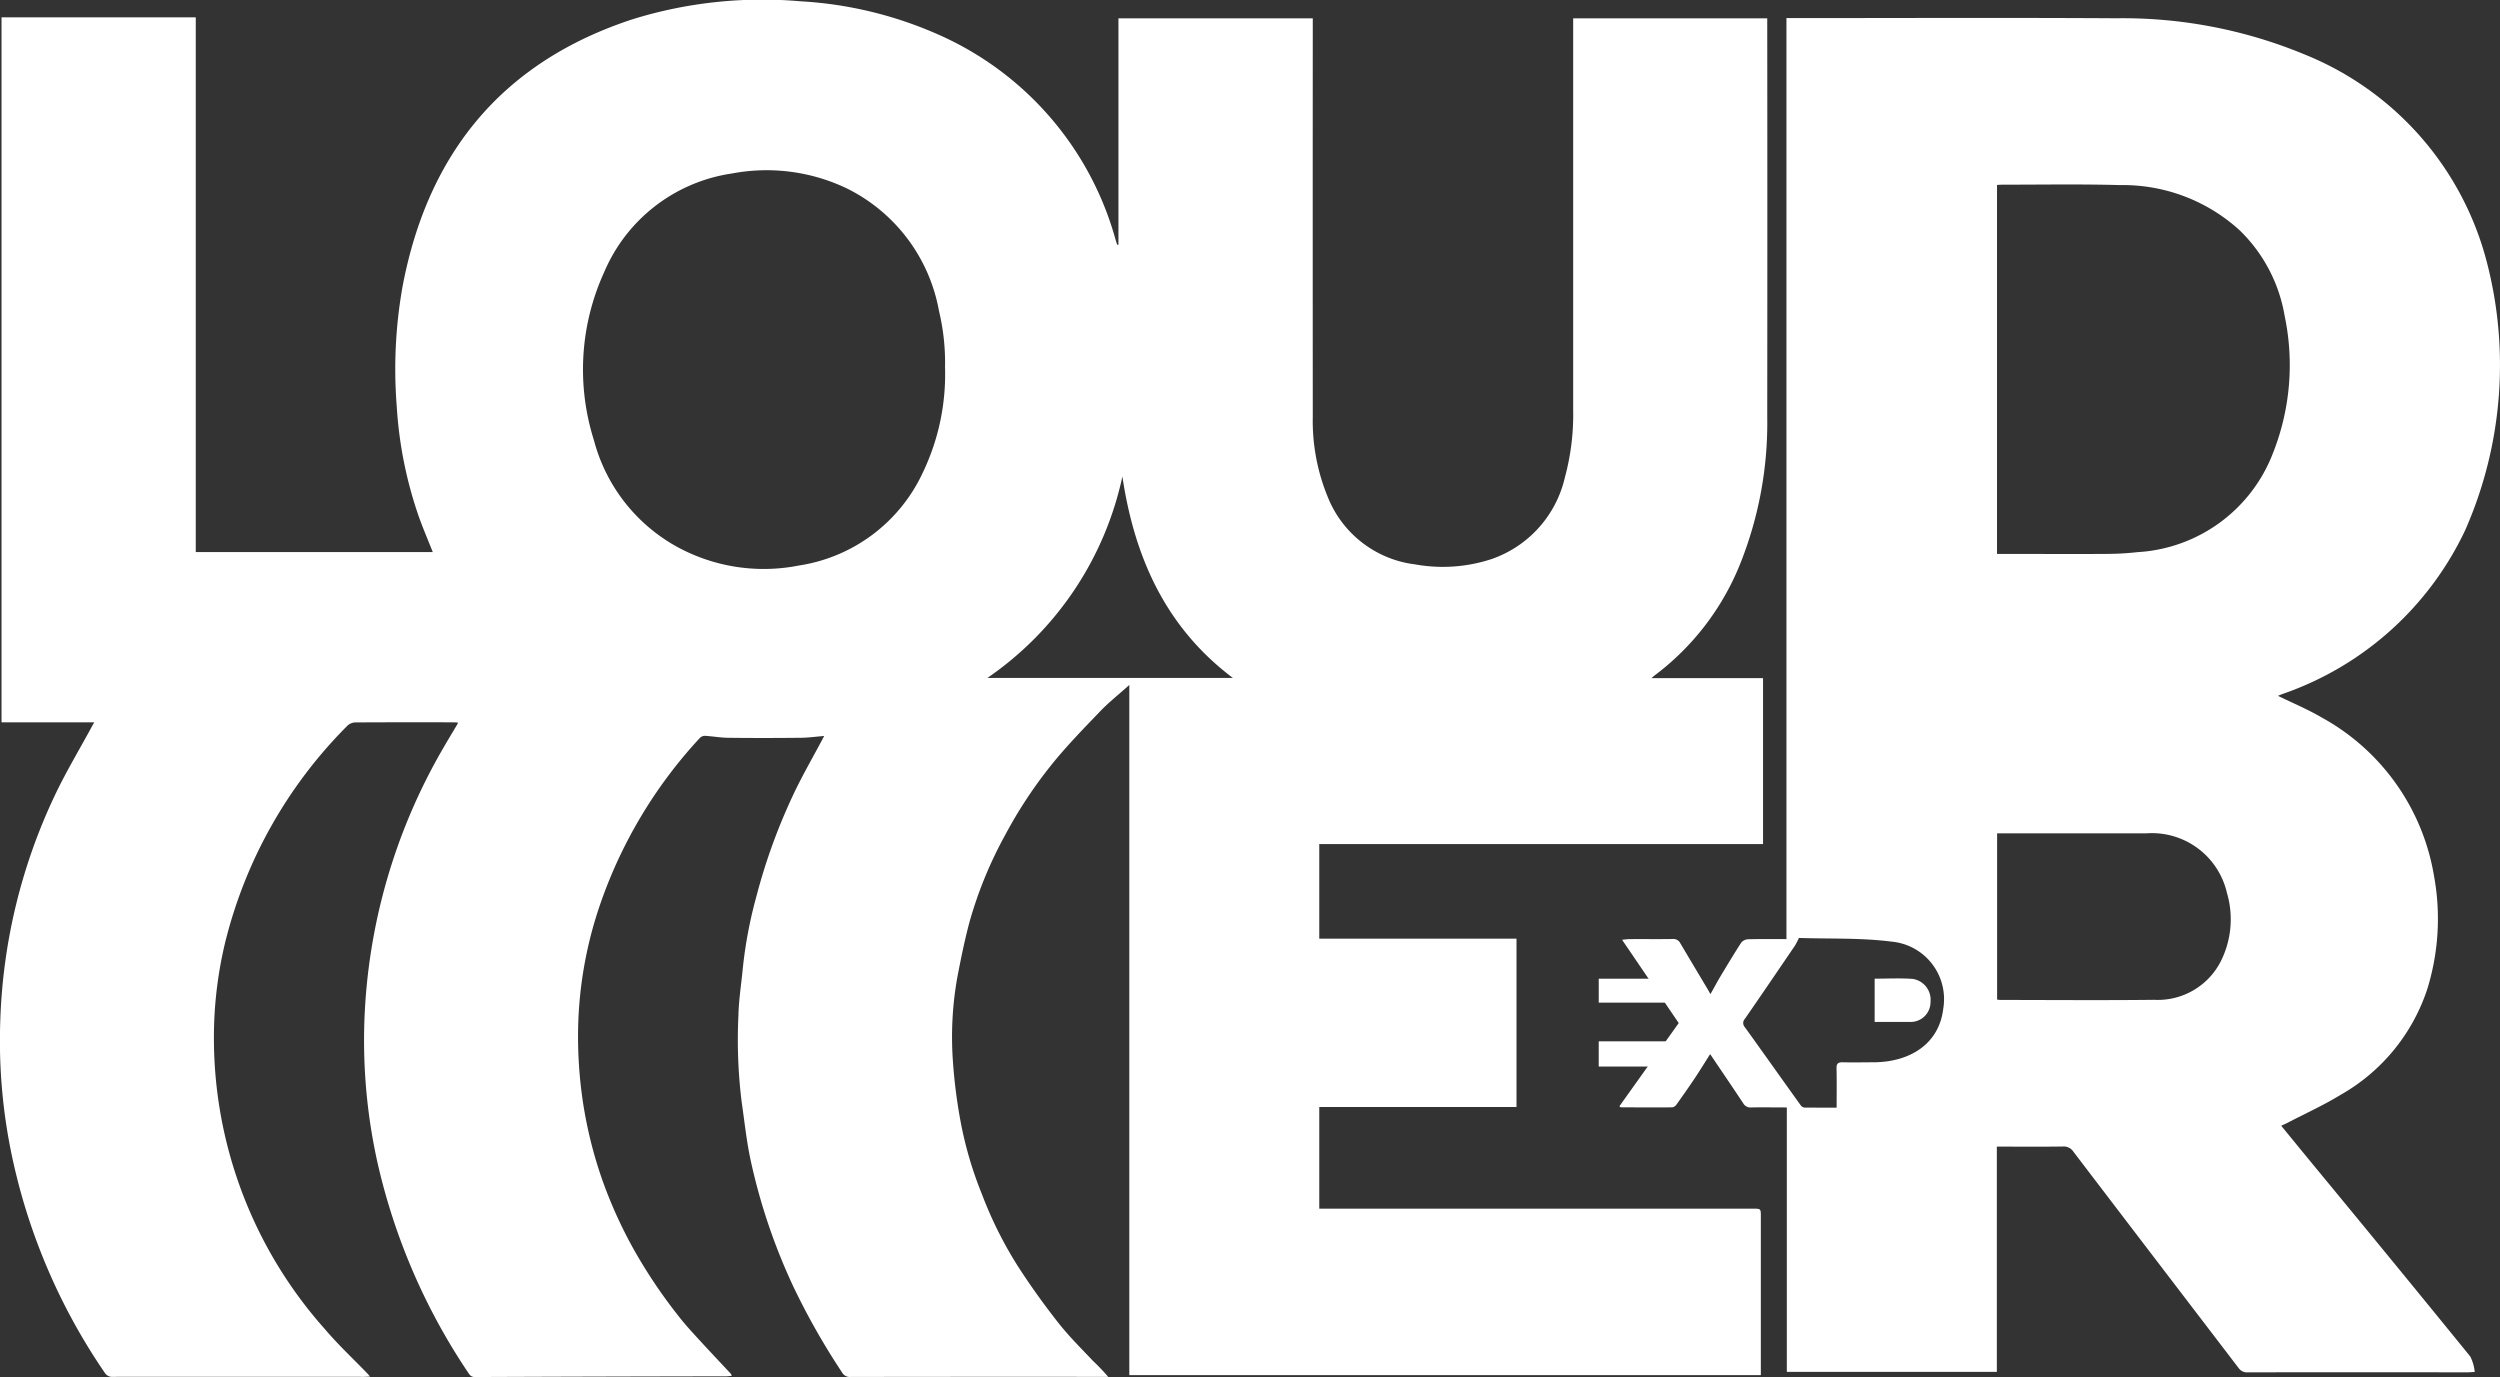 <svg xmlns="http://www.w3.org/2000/svg" xmlns:xlink="http://www.w3.org/1999/xlink" width="125.625" height="69.194" viewBox="0 0 125.625 69.194"><rect x="0" y="0" width="125.625" height="69.194" fill="#333333" stroke="none"/><defs><style>.a{fill:none;}.b{clip-path:url(#a);}.c{fill:#fff;}</style><clipPath id="a"><rect class="a" width="125.625" height="69.194"/></clipPath></defs><g class="b"><path class="c" d="M2128.034,983.408h-21.793V978.3h9.911V969.84h-9.911v-4.753h22.3V956.75h-5.607c.093-.079.133-.117.177-.15a13.111,13.111,0,0,0,4.241-5.494,19.058,19.058,0,0,0,1.4-7.5q.01-9.844,0-19.688v-.323H2119v.388q0,9.639,0,19.278a12.071,12.071,0,0,1-.416,3.4,5.686,5.686,0,0,1-3.7,4.11,7.832,7.832,0,0,1-3.823.263,5.438,5.438,0,0,1-4.388-3.376,10.033,10.033,0,0,1-.758-4.035q-.006-9.815,0-19.629v-.4h-9.765v11.376l-.065,0c-.026-.08-.052-.161-.076-.241a15.881,15.881,0,0,0-8.93-10.328,19.8,19.8,0,0,0-6.908-1.663,22.024,22.024,0,0,0-8.409.894c-6.469,2.11-10.3,6.632-11.587,13.445a23.729,23.729,0,0,0-.291,6.014,20.65,20.65,0,0,0,1.092,5.492c.217.618.477,1.219.719,1.833h-11.91V923.545h-9.76v35.424h4.661c-.063.11-.105.182-.145.256-.6,1.111-1.257,2.2-1.8,3.338a28.5,28.5,0,0,0-2.775,11.3,28.012,28.012,0,0,0,.512,6.557,30.388,30.388,0,0,0,4.734,11.234.44.44,0,0,0,.426.205q6.3-.005,12.593,0c.09,0,.18-.009.312-.016-.066-.075-.1-.117-.138-.156-.707-.734-1.454-1.43-2.113-2.205a21.986,21.986,0,0,1-5.593-14.964,20.409,20.409,0,0,1,.56-4.472,23.289,23.289,0,0,1,6.157-10.917.6.6,0,0,1,.4-.154c1.633-.011,3.267-.007,4.9-.006.08,0,.159.008.233.011,0,.038.009.049,0,.055-.26.44-.528.877-.781,1.321a29.315,29.315,0,0,0-3.91,13.638,28.314,28.314,0,0,0,.67,7.15,31.292,31.292,0,0,0,4.521,10.467c.078.118.152.259.361.258q6.31-.027,12.62-.036c.091,0,.182-.016.289-.026a.454.454,0,0,0-.045-.1c-.522-.56-1.049-1.115-1.566-1.68-.354-.387-.713-.771-1.036-1.185a25.947,25.947,0,0,1-2.238-3.316,22.793,22.793,0,0,1-1.634-3.6,21.718,21.718,0,0,1-.98-4.011,22.337,22.337,0,0,1-.222-3.547,20.371,20.371,0,0,1,1.146-6.362,23.582,23.582,0,0,1,4.952-8.23.38.38,0,0,1,.257-.129c.407.022.812.1,1.218.1,1.194.015,2.388.012,3.582,0,.389,0,.777-.057,1.21-.091-.06.114-.09.173-.122.231-.441.827-.906,1.641-1.318,2.482a29.431,29.431,0,0,0-1.974,5.378,22.161,22.161,0,0,0-.679,3.619c-.075.783-.2,1.565-.217,2.349a25.472,25.472,0,0,0,.162,4.318c.147,1.01.25,2.031.471,3.025a29.891,29.891,0,0,0,2.154,6.321,35.432,35.432,0,0,0,2.417,4.252.446.446,0,0,0,.432.234q6.339-.011,12.679-.005h.269a10.787,10.787,0,0,0-.764-.8c-.6-.633-1.22-1.248-1.757-1.932-.717-.914-1.4-1.864-2.029-2.842a20.005,20.005,0,0,1-1.8-3.612,19.026,19.026,0,0,1-1.045-3.515,26.382,26.382,0,0,1-.412-3.184,17.056,17.056,0,0,1,.217-4.157c.181-.952.373-1.9.625-2.838a20.685,20.685,0,0,1,1.781-4.339,22.655,22.655,0,0,1,2.329-3.534c.759-.944,1.608-1.813,2.446-2.687.434-.453.93-.845,1.468-1.327v34.68h31.734v-7.96C2128.432,983.408,2128.431,983.408,2128.034,983.408Zm-40.6-42.33a11.416,11.416,0,0,1-1.106,5.324,8.226,8.226,0,0,1-6.241,4.689,9.083,9.083,0,0,1-6.074-.917,8.621,8.621,0,0,1-4.219-5.376,11.773,11.773,0,0,1,.512-8.445,8.276,8.276,0,0,1,6.427-4.963,9.335,9.335,0,0,1,5.775.754,8.552,8.552,0,0,1,4.623,6.148A11.172,11.172,0,0,1,2087.437,941.077Zm2.133,15.66a16.463,16.463,0,0,0,6.781-10.121c.608,4.071,2.18,7.584,5.55,10.121Z" transform="translate(-2039.948 -922.673)"/><path class="c" d="M3513.764,994.807c-.542-.66-1.082-1.32-1.639-2,.128-.06.229-.1.326-.153.886-.461,1.8-.875,2.649-1.394a9.535,9.535,0,0,0,4.362-5.308,11.93,11.93,0,0,0,.34-5.711,11.168,11.168,0,0,0-5.652-7.955c-.694-.407-1.451-.721-2.174-1.076-.006.006,0-.015.021-.022.075-.032.152-.061.228-.089a15.866,15.866,0,0,0,9.15-8.228,20.572,20.572,0,0,0,1.09-13.437,15.407,15.407,0,0,0-9.177-10.465,23.835,23.835,0,0,0-9.442-1.813c-5.41-.033-10.821-.009-16.23-.009h-.352v46.281c-.659,0-1.3-.009-1.938.008a.481.481,0,0,0-.338.174c-.369.573-.719,1.156-1.069,1.74-.159.266-.3.54-.474.842-.069-.121-.116-.207-.166-.291-.45-.754-.9-1.506-1.347-2.262a.388.388,0,0,0-.388-.216c-.726.012-1.451,0-2.177.006-.087,0-.175.015-.363.032l2.847,4.185-2.982,4.182c.048.034.063.054.079.054.859,0,1.719.008,2.578,0a.324.324,0,0,0,.21-.137c.317-.443.63-.89.932-1.343.262-.393.508-.795.762-1.195.565.839,1.123,1.656,1.668,2.48a.414.414,0,0,0,.4.2c.578-.011,1.157,0,1.785,0v13.289h10.553V993.856h.335c1,0,1.99.009,2.984-.006a.574.574,0,0,1,.527.259q4.149,5.441,8.306,10.876a.51.51,0,0,0,.463.213q5.5-.008,11.007,0c.1,0,.2-.009.392-.019a2.175,2.175,0,0,0-.224-.777Q3517.714,999.59,3513.764,994.807Zm-18.622-7.873c-.205,1.729-1.628,2.669-3.483,2.684-.518,0-1.037.014-1.554,0-.268-.01-.33.082-.324.316.015.64.005,1.28.005,1.964-.576,0-1.1,0-1.629-.005a.282.282,0,0,1-.179-.117c-.935-1.3-1.862-2.615-2.8-3.916a.31.31,0,0,1,0-.429c.844-1.221,1.679-2.448,2.514-3.676a4.317,4.317,0,0,0,.2-.385c1.53.052,3.127-.013,4.685.188A2.9,2.9,0,0,1,3495.142,986.934Zm13.923-2.342a3.551,3.551,0,0,1-3.322,1.887c-2.58.029-5.161.008-7.742.006a1.4,1.4,0,0,1-.151-.019v-8.352h7.488a3.868,3.868,0,0,1,4.059,2.985A4.7,4.7,0,0,1,3509.065,984.592Zm-4.156-20.609a14.387,14.387,0,0,1-1.578.089c-1.7.011-3.4,0-5.1,0h-.386V945.531c.11-.005.2-.014.292-.013,1.968,0,3.938-.034,5.9.021a8.7,8.7,0,0,1,6,2.271,7.788,7.788,0,0,1,2.26,4.294,12.009,12.009,0,0,1-.588,6.909A7.768,7.768,0,0,1,3504.909,963.983Z" transform="translate(-3397.495 -936.238)"/><rect class="c" width="4.704" height="1.267" transform="translate(80.336 52.327)"/><rect class="c" width="4.7" height="1.202" transform="translate(80.337 49.18)"/><path class="c" d="M3656.621,1765.966c-.625-.044-1.256-.011-1.9-.011v2.174c.6,0,1.177,0,1.755,0a1,1,0,0,0,1.053-1.016A1.057,1.057,0,0,0,3656.621,1765.966Z" transform="translate(-3560.52 -1716.777)"/></g></svg>
